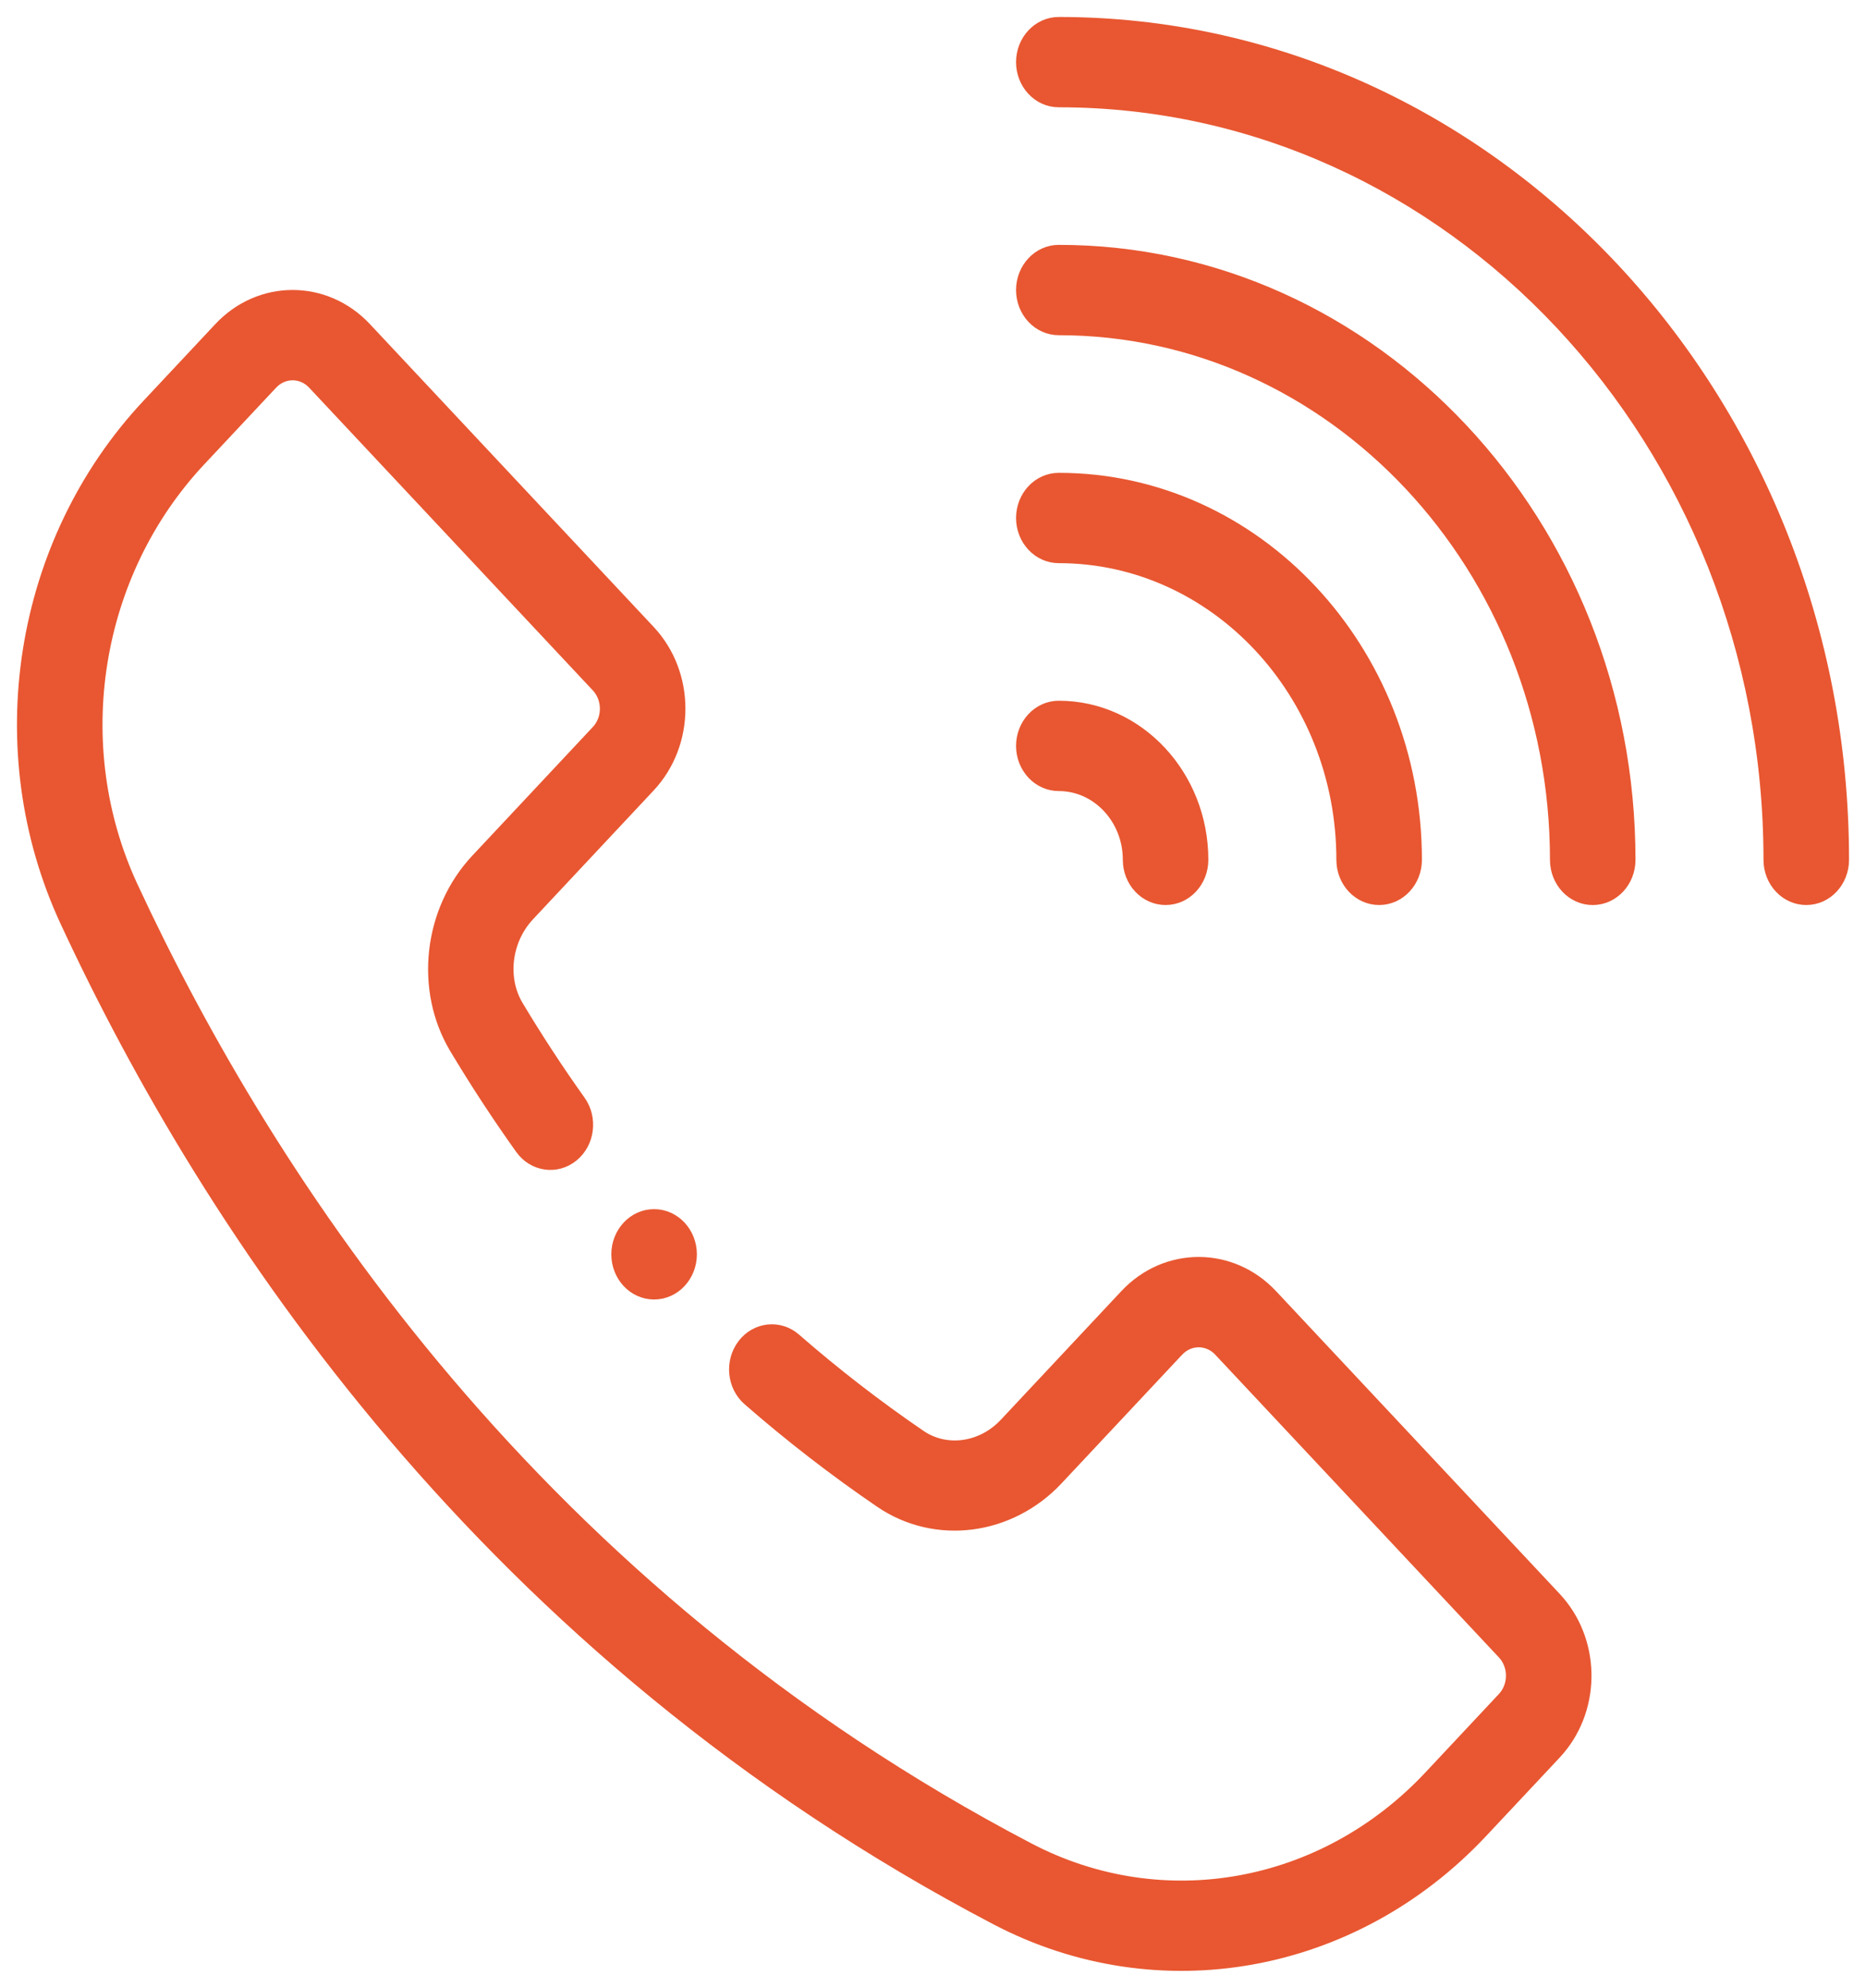 <svg width="77" height="82" viewBox="0 0 77 82" fill="none" xmlns="http://www.w3.org/2000/svg">
<path d="M43.692 0.85C61.599 0.85 76.15 16.386 76.15 35.462C76.15 36.398 75.436 37.175 74.535 37.175C73.635 37.175 72.92 36.399 72.92 35.462C72.92 18.257 59.8 4.275 43.692 4.275C42.791 4.275 42.077 3.499 42.077 2.562C42.077 1.626 42.791 0.85 43.692 0.85Z" fill="#E85731" stroke="#E85731" stroke-width="0.3"/>
<path d="M43.692 10.249C56.739 10.249 67.338 21.569 67.338 35.463C67.338 36.399 66.624 37.176 65.723 37.176C64.822 37.176 64.109 36.399 64.109 35.463C64.109 23.439 54.94 13.675 43.692 13.675C42.791 13.675 42.077 12.899 42.077 11.962C42.077 11.026 42.791 10.249 43.692 10.249Z" fill="#E85731" stroke="#E85731" stroke-width="0.3"/>
<path d="M43.692 19.651C51.88 19.651 58.525 26.753 58.525 35.462C58.525 36.398 57.81 37.175 56.91 37.175C56.009 37.175 55.295 36.398 55.295 35.462C55.295 28.623 50.081 23.076 43.692 23.076C42.791 23.076 42.077 22.299 42.077 21.363C42.077 20.427 42.791 19.651 43.692 19.651Z" fill="#E85731" stroke="#E85731" stroke-width="0.3"/>
<path d="M43.692 29.05C47.02 29.05 49.712 31.936 49.712 35.462C49.712 36.398 48.998 37.175 48.098 37.175C47.197 37.175 46.483 36.398 46.483 35.462C46.483 33.806 45.221 32.475 43.692 32.475C42.791 32.475 42.077 31.699 42.077 30.763C42.077 29.827 42.791 29.05 43.692 29.05Z" fill="#E85731" stroke="#E85731" stroke-width="0.3"/>
<path d="M26.991 50.018C27.892 50.018 28.607 50.795 28.607 51.731C28.607 52.668 27.892 53.444 26.991 53.444C26.09 53.444 25.376 52.668 25.376 51.731C25.376 50.795 26.09 50.018 26.991 50.018Z" fill="#E85731" stroke="#E85731" stroke-width="0.3"/>
<path d="M8.992 13.472C10.694 11.653 13.458 11.656 15.158 13.473L26.861 25.955C28.56 27.765 28.557 30.694 26.859 32.503L21.888 37.808C20.957 38.8 20.771 40.331 21.435 41.44C22.235 42.775 23.097 44.093 23.998 45.355C24.533 46.104 24.399 47.174 23.692 47.748C22.98 48.326 21.962 48.177 21.424 47.422C20.469 46.085 19.556 44.69 18.709 43.276C17.239 40.822 17.614 37.508 19.598 35.393L24.57 30.088L24.649 29.995C25.016 29.517 24.985 28.811 24.571 28.37L12.867 15.887C12.455 15.446 11.809 15.42 11.369 15.804L11.284 15.886L8.321 19.046C3.959 23.698 2.839 30.724 5.535 36.528C11.217 48.764 22.241 65.567 42.5 76.164C47.979 79.028 54.58 77.84 58.93 73.2L61.959 69.969L62.037 69.877C62.403 69.4 62.376 68.695 61.959 68.25L50.256 55.768C49.816 55.298 49.111 55.299 48.673 55.767H48.672L43.698 61.072C41.712 63.19 38.594 63.595 36.283 62.02C34.394 60.733 32.557 59.313 30.823 57.801C30.136 57.202 30.038 56.128 30.597 55.398C31.16 54.664 32.182 54.552 32.875 55.156C34.512 56.584 36.247 57.924 38.029 59.14C39.058 59.84 40.479 59.648 41.408 58.657L46.381 53.352C48.084 51.534 50.846 51.537 52.547 53.353L64.249 65.835C65.894 67.59 65.946 70.393 64.403 72.212L64.249 72.385L61.22 75.615C55.901 81.288 47.804 82.754 41.072 79.235C19.996 68.212 8.538 50.748 2.638 38.042C-0.668 30.925 0.695 22.321 6.031 16.631L8.992 13.472Z" fill="#E85731" stroke="#E85731" stroke-width="0.3"/>
</svg>
